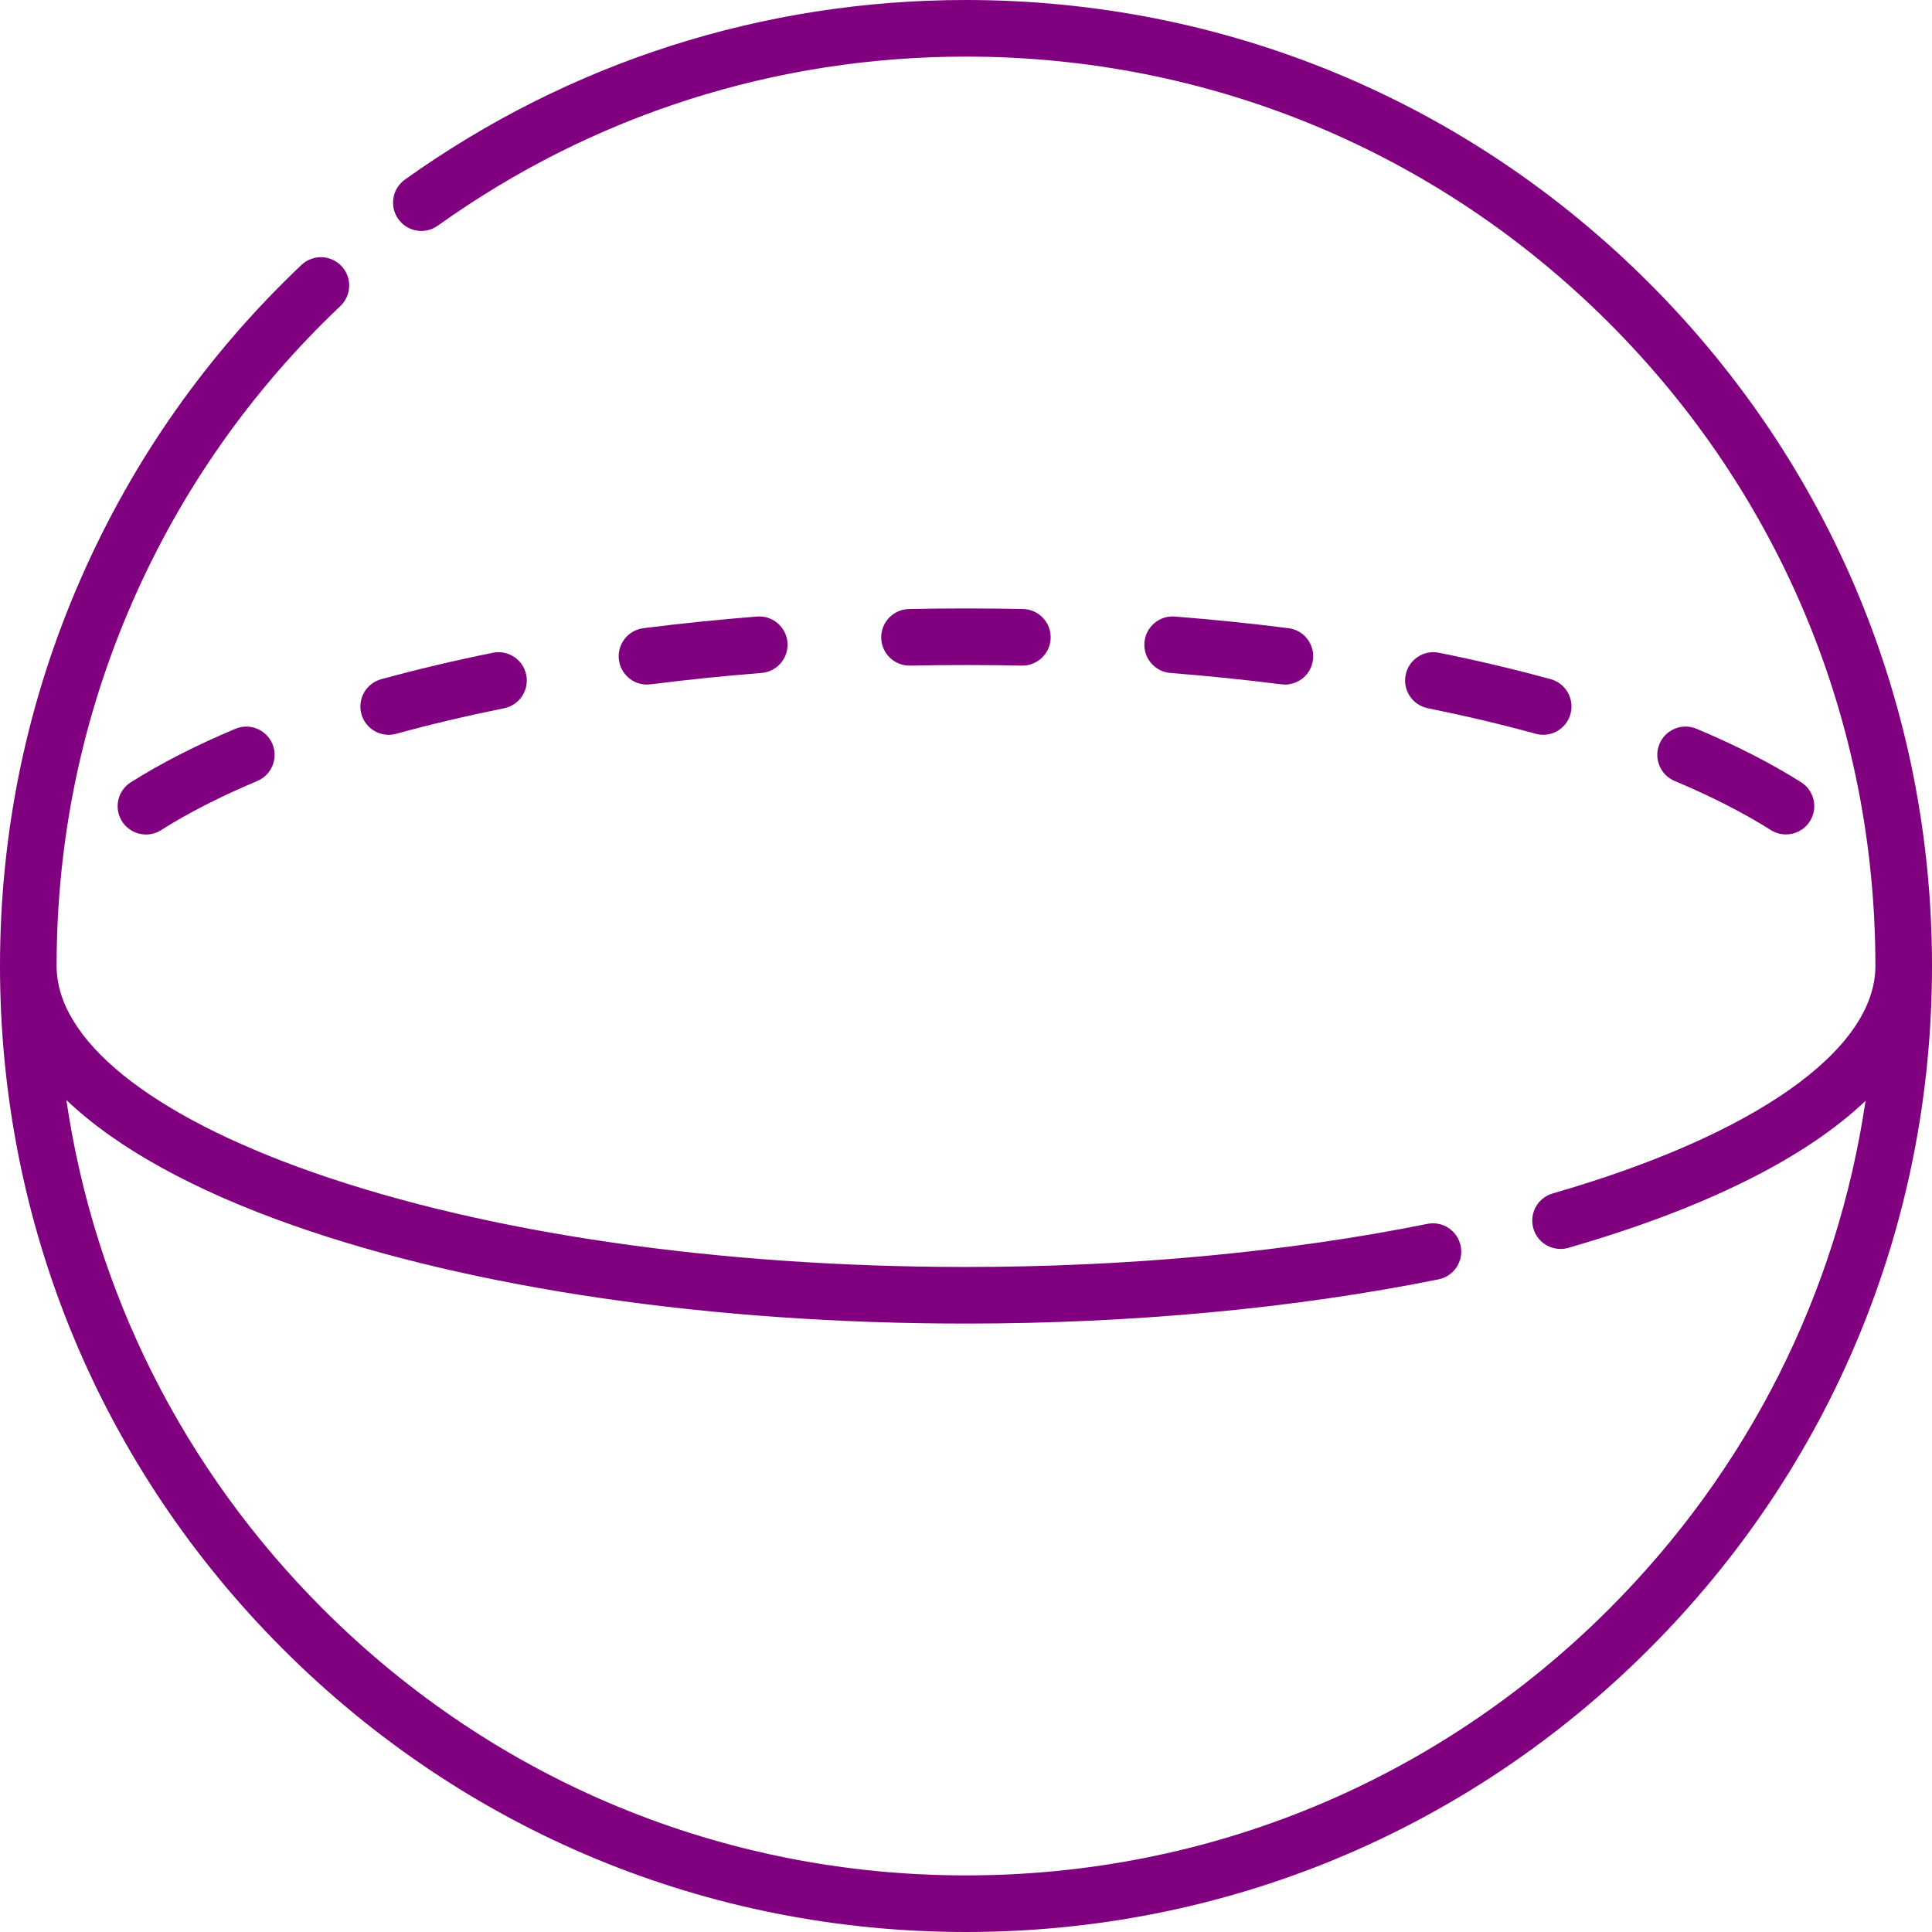 <?xml version="1.0" encoding="UTF-8"?> <svg xmlns="http://www.w3.org/2000/svg" id="Capa_1" viewBox="0 0 512 512"><g><path d="m437.019 74.982c-48.353-48.353-112.64-74.982-181.019-74.982-53.709 0-105.129 16.459-148.701 47.598-3.37 2.408-4.149 7.093-1.741 10.463s7.092 4.15 10.463 1.741c41.012-29.31 89.416-44.802 139.979-44.802 64.372 0 124.892 25.069 170.412 70.588s70.588 106.04 70.588 170.412c0 22.31-31.969 44.842-85.517 60.273-3.98 1.147-6.277 5.303-5.13 9.283.947 3.287 3.945 5.425 7.203 5.425.687 0 1.387-.095 2.08-.295 36.081-10.398 62.727-23.705 78.75-38.956-7.506 50.81-30.99 97.696-67.975 134.681-45.519 45.52-106.039 70.589-170.411 70.589s-124.892-25.069-170.412-70.588c-37.039-37.039-60.535-84.01-68.005-134.906 13.164 12.569 33.49 23.887 60.217 33.272 47.714 16.755 111 25.982 178.2 25.982 43.966 0 87.268-4.052 125.225-11.718 4.06-.82 6.687-4.776 5.867-8.836s-4.771-6.687-8.836-5.867c-36.996 7.471-79.271 11.421-122.256 11.421-65.551 0-127.072-8.926-173.23-25.135-43.069-15.124-67.77-35.034-67.77-54.625 0-33.667 6.807-66.236 20.231-96.803 12.968-29.529 31.463-55.804 54.97-78.095 3.006-2.85 3.132-7.597.282-10.603s-7.597-3.131-10.603-.281c-24.964 23.673-44.607 51.58-58.382 82.948-14.266 32.479-21.498 67.078-21.498 102.834 0 68.379 26.629 132.666 74.981 181.019 48.353 48.352 112.64 74.981 181.019 74.981s132.666-26.629 181.019-74.981c48.352-48.353 74.981-112.64 74.981-181.019s-26.629-132.666-74.981-181.018z" fill="#000000" style="fill: rgb(128, 0, 128);"></path><path d="m62.371 193.143c-10.433 4.381-19.753 9.147-27.701 14.166-3.502 2.212-4.549 6.844-2.337 10.346 1.426 2.259 3.86 3.497 6.349 3.497 1.369 0 2.754-.375 3.997-1.159 7.249-4.578 15.829-8.958 25.5-13.019 3.819-1.604 5.615-6 4.011-9.819s-5.999-5.617-9.819-4.012z" fill="#000000" style="fill: rgb(128, 0, 128);"></path><path d="m171.448 181.419c.314 0 .634-.02.954-.061 9.577-1.216 19.468-2.231 29.398-3.016 4.129-.326 7.212-3.938 6.886-8.067s-3.934-7.217-8.067-6.886c-10.166.803-20.295 1.842-30.106 3.088-4.109.522-7.017 4.276-6.496 8.385.482 3.789 3.71 6.557 7.431 6.557z" fill="#000000" style="fill: rgb(128, 0, 128);"></path><path d="m103.002 194.734c.658 0 1.327-.087 1.991-.27 9.04-2.484 18.663-4.763 28.601-6.773 4.06-.821 6.685-4.779 5.864-8.838s-4.779-6.686-8.838-5.864c-10.272 2.079-20.231 4.438-29.6 7.012-3.994 1.097-6.343 5.225-5.245 9.219.914 3.329 3.934 5.514 7.227 5.514z" fill="#000000" style="fill: rgb(128, 0, 128);"></path><path d="m406.977 194.457c.665.182 1.333.27 1.991.27 3.293 0 6.313-2.187 7.228-5.516 1.097-3.995-1.252-8.122-5.246-9.219-9.367-2.572-19.325-4.93-29.597-7.008-4.059-.822-8.017 1.804-8.838 5.864s1.804 8.017 5.864 8.838c9.937 2.01 19.559 4.288 28.598 6.771z" fill="#000000" style="fill: rgb(128, 0, 128);"></path><path d="m469.295 219.976c1.243.785 2.627 1.159 3.996 1.159 2.489 0 4.923-1.238 6.35-3.498 2.211-3.503 1.164-8.135-2.339-10.345-7.949-5.017-17.269-9.781-27.703-14.161-3.818-1.602-8.214.193-9.818 4.013-1.603 3.819.193 8.215 4.013 9.818 9.67 4.059 18.251 8.438 25.501 13.014z" fill="#000000" style="fill: rgb(128, 0, 128);"></path><path d="m339.57 181.355c.321.041.639.061.954.061 3.721 0 6.95-2.768 7.431-6.556.521-4.109-2.387-7.863-6.496-8.385-9.807-1.245-19.936-2.284-30.104-3.087-4.125-.329-7.741 2.756-8.067 6.886s2.757 7.741 6.886 8.067c9.933.784 19.824 1.798 29.396 3.014z" fill="#000000" style="fill: rgb(128, 0, 128);"></path><path d="m241.192 176.393c9.767-.205 19.795-.205 29.593 0 4.116.079 7.568-3.201 7.655-7.342.086-4.141-3.201-7.568-7.342-7.655-10.007-.208-20.245-.208-30.219 0-4.141.087-7.428 3.514-7.342 7.655.085 4.088 3.426 7.343 7.496 7.343.052 0 .106 0 .159-.001z" fill="#000000" style="fill: rgb(128, 0, 128);"></path></g></svg> 